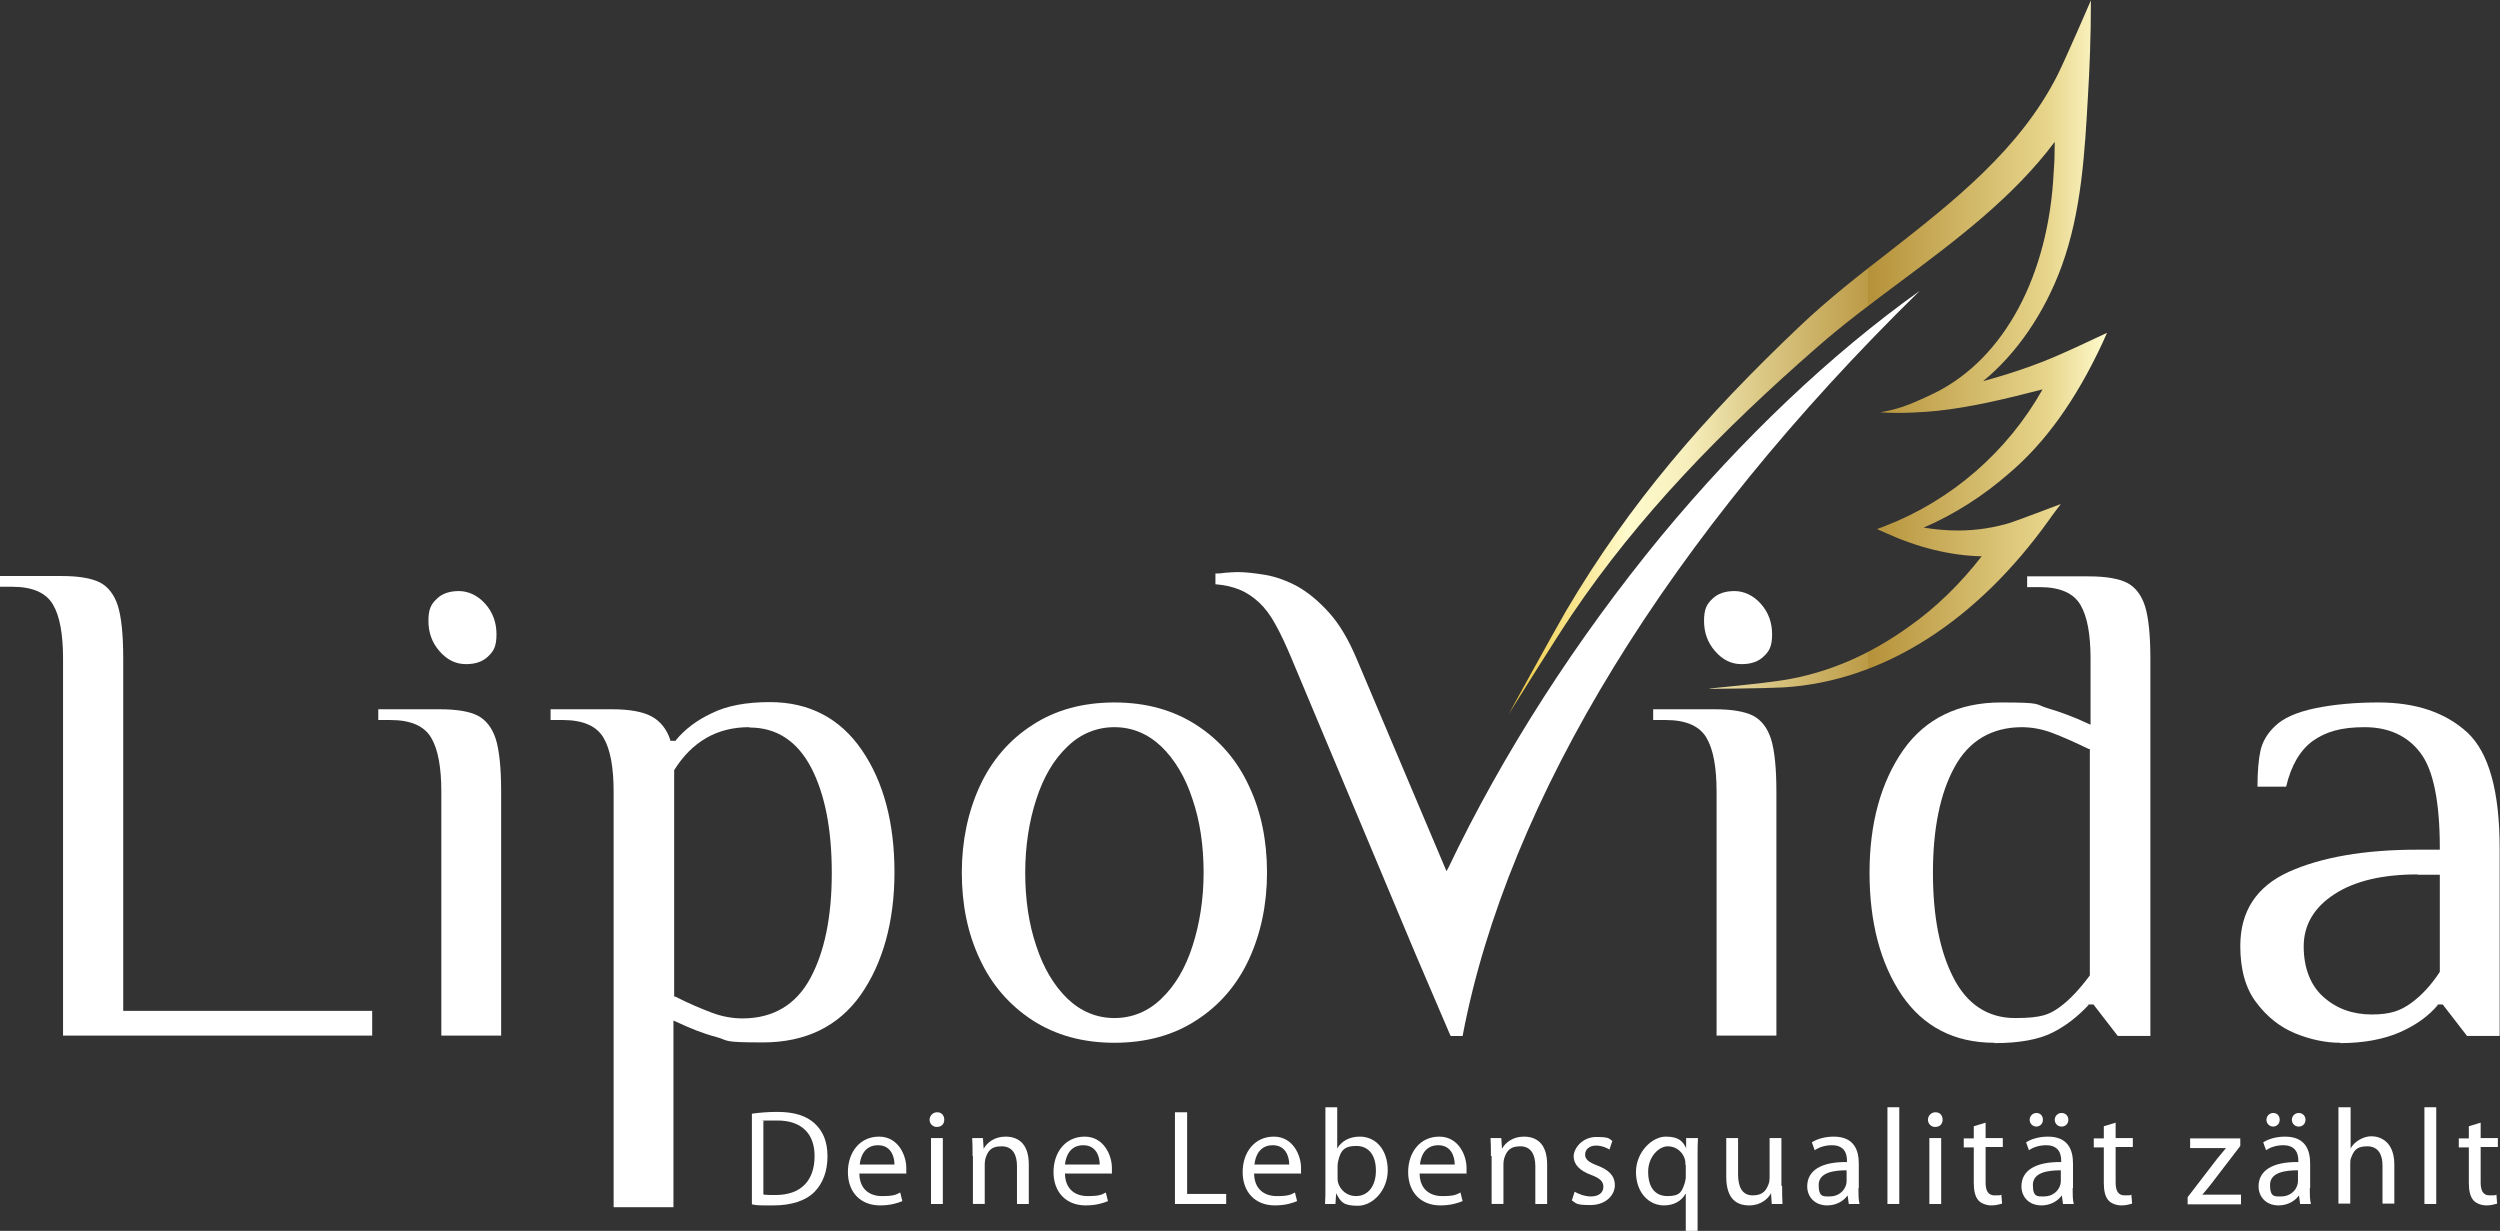 <svg xmlns="http://www.w3.org/2000/svg" xmlns:xlink="http://www.w3.org/1999/xlink" id="artwork" viewBox="0 0 697.9 343.6"><rect x="0" y="0" width="697.9" height="343.6" fill="#333333" stroke="none"/><defs><style>      .cls-1 {        fill: url(#Unbenannter_Verlauf);      }      .cls-1, .cls-2 {        stroke-width: 0px;      }      .cls-2 {        fill: #fff;      }    </style><linearGradient id="Unbenannter_Verlauf" data-name="Unbenannter Verlauf" x1="421.2" y1="246.4" x2="588.2" y2="246.4" gradientTransform="translate(0 346) scale(1 -1)" gradientUnits="userSpaceOnUse"><stop offset="0" stop-color="#eec83d"></stop><stop offset=".2" stop-color="#fffbcd"></stop><stop offset=".3" stop-color="#f6eebb"></stop><stop offset=".4" stop-color="#dfce8e"></stop><stop offset=".6" stop-color="#bc9b47"></stop><stop offset=".6" stop-color="#b59139"></stop><stop offset=".9" stop-color="#e7d58b"></stop><stop offset="1" stop-color="#fffbcd"></stop></linearGradient></defs><g><path class="cls-2" d="M209.9,310.9c2.1-.3,4.4-.5,7.1-.5,4.8,0,8.1,1.1,10.4,3.2,2.3,2.1,3.6,5,3.6,9.2s-1.3,7.6-3.7,10c-2.4,2.4-6.4,3.7-11.4,3.7s-4.3,0-6-.3v-25.2h0ZM213.2,333.5c.8.1,2.1.1,3.3.1,7.1,0,10.9-4,10.9-10.9,0-6-3.4-9.9-10.4-9.9s-3,.1-3.9.3v20.2h0Z"></path><path class="cls-2" d="M239.9,327.5c0,4.5,2.9,6.4,6.3,6.4s3.9-.4,5.1-1l.6,2.4c-1.2.5-3.2,1.2-6.2,1.2-5.6,0-9-3.8-9-9.3s3.3-9.9,8.7-9.9,7.6,5.3,7.6,8.7,0,1.2-.1,1.6h-12.9ZM249.7,325.1c0-2.1-.9-5.4-4.6-5.4s-4.9,3.1-5.1,5.4h9.7Z"></path><path class="cls-2" d="M261.5,314.6c-1.2,0-2-1-2-2s.8-2.1,2.1-2.1,2,.9,2,2.1-.8,2-2.1,2h0,0ZM259.9,336.1v-18.4h3.3v18.4h-3.3Z"></path><path class="cls-2" d="M271.5,322.7c0-1.9,0-3.5-.1-5h3l.2,3h0c.9-1.7,3-3.4,6.1-3.4s6.5,1.5,6.5,7.8v11h-3.3v-10.6c0-3-1.1-5.5-4.3-5.5s-3.9,1.6-4.5,3.4c-.1.4-.2,1-.2,1.6v11.1h-3.3v-13.4h0Z"></path><path class="cls-2" d="M297.3,327.5c0,4.5,2.9,6.4,6.3,6.4s3.9-.4,5.1-1l.6,2.4c-1.2.5-3.2,1.2-6.2,1.2-5.6,0-9-3.8-9-9.3s3.3-9.9,8.7-9.9,7.6,5.3,7.6,8.7,0,1.2-.1,1.6h-12.9,0ZM307,325.1c0-2.1-.9-5.4-4.6-5.4s-4.9,3.1-5.1,5.4h9.7Z"></path><path class="cls-2" d="M328.1,310.5h3.3v22.8h10.9v2.8h-14.3v-25.6h0Z"></path><path class="cls-2" d="M350.1,327.5c0,4.5,2.9,6.4,6.3,6.4s3.9-.4,5.1-1l.6,2.4c-1.2.5-3.2,1.2-6.2,1.2-5.6,0-9-3.8-9-9.3s3.3-9.9,8.7-9.9,7.6,5.3,7.6,8.7,0,1.2-.1,1.6h-12.9,0ZM359.9,325.1c0-2.1-.9-5.4-4.6-5.4s-4.9,3.1-5.1,5.4h9.7Z"></path><path class="cls-2" d="M370,309.1h3.3v11.5h0c1.2-2,3.3-3.3,6.3-3.3,4.6,0,7.8,3.8,7.8,9.4s-4.2,9.9-8.3,9.9-4.8-1-6.1-3.5h0l-.2,3h-2.9c.1-1.2.1-3.1.1-4.8v-22.2h0ZM373.4,328.8c0,.4,0,.8.1,1.2.6,2.3,2.6,3.9,5,3.9,3.5,0,5.6-2.9,5.6-7.1s-1.9-6.9-5.5-6.9-4.4,1.6-5,4.1c-.1.4-.2.9-.2,1.4v3.3h0Z"></path><path class="cls-2" d="M396.3,327.5c0,4.5,2.9,6.4,6.3,6.4s3.9-.4,5.1-1l.6,2.4c-1.2.5-3.2,1.2-6.2,1.2-5.6,0-9-3.8-9-9.3s3.3-9.9,8.7-9.9,7.6,5.3,7.6,8.7,0,1.2-.1,1.6h-12.9,0ZM406.1,325.1c0-2.1-.9-5.4-4.6-5.4s-4.9,3.1-5.1,5.4h9.7Z"></path><path class="cls-2" d="M416.2,322.7c0-1.9,0-3.5-.1-5h3l.2,3h0c.9-1.7,3-3.4,6.1-3.4s6.5,1.5,6.5,7.8v11h-3.3v-10.6c0-3-1.1-5.5-4.2-5.5s-3.9,1.6-4.5,3.4c-.1.4-.2,1-.2,1.6v11.1h-3.3v-13.4h0Z"></path><path class="cls-2" d="M439.6,332.7c1,.6,2.8,1.3,4.5,1.3,2.4,0,3.5-1.2,3.5-2.7s-1-2.4-3.4-3.3c-3.3-1.2-4.9-3-4.9-5.2s2.4-5.4,6.3-5.4,3.5.5,4.5,1.1l-.8,2.4c-.7-.4-2-1.1-3.8-1.1s-3,1.1-3,2.5,1.1,2.2,3.5,3.1c3.1,1.2,4.8,2.8,4.8,5.5s-2.5,5.5-6.8,5.5-3.9-.5-5.2-1.3l.8-2.5h0Z"></path><path class="cls-2" d="M470.5,333.3h0c-1,1.8-3,3.2-6,3.2-4.3,0-7.8-3.7-7.8-9.3s4.5-9.9,8.3-9.9,4.8,1.4,5.7,3.2h0v-2.8h3.3c-.1,1.5-.1,3.1-.1,5v20.9h-3.3v-10.3h0ZM470.5,325.2c0-.5,0-1-.1-1.4-.5-2-2.3-3.8-4.8-3.8s-5.5,2.9-5.5,7.1,1.8,6.8,5.4,6.8,4-1.3,4.8-3.6c.1-.5.3-1.1.3-1.6v-3.5h0Z"></path><path class="cls-2" d="M497.5,331.1c0,1.9,0,3.6.1,5h-3l-.2-3h0c-.8,1.5-2.8,3.4-6.1,3.4s-6.4-1.6-6.4-8v-10.8h3.3v10.1c0,3.5,1.1,5.9,4.1,5.9s3.8-1.6,4.4-3.1c.2-.5.3-1.1.3-1.7v-11.2h3.3v13.3h0Z"></path><path class="cls-2" d="M518.8,331.7c0,1.6,0,3.1.3,4.4h-3l-.3-2.3h-.1c-1,1.4-3,2.7-5.6,2.7-3.7,0-5.6-2.6-5.6-5.3,0-4.5,4-6.9,11.1-6.8v-.4c0-1.5-.4-4.3-4.2-4.3-1.8,0-3.5.5-4.8,1.4l-.8-2.2c1.5-1,3.8-1.6,6.1-1.6,5.7,0,7,3.8,7,7.5v6.9h0ZM515.5,326.7c-3.6,0-7.8.6-7.8,4.1s1.4,3.2,3.1,3.2c2.4,0,4-1.5,4.5-3.1.1-.3.2-.7.2-1.1v-3.2h0Z"></path><path class="cls-2" d="M526.9,309.1h3.3v27h-3.3v-27Z"></path><path class="cls-2" d="M540.2,314.6c-1.2,0-2-1-2-2s.8-2.1,2.1-2.1,2,.9,2,2.1-.8,2-2.1,2h0ZM538.6,336.1v-18.4h3.3v18.4h-3.3Z"></path><path class="cls-2" d="M554.3,313.3v4.4h4.8v2.5h-4.8v9.9c0,2.3.7,3.6,2.5,3.6s1.4,0,1.9-.2l.2,2.5c-.7.2-1.7.5-3,.5s-2.8-.5-3.6-1.4c-.9-1-1.3-2.7-1.3-4.8v-10h-2.8v-2.5h2.8v-3.4l3.3-1h0Z"></path><path class="cls-2" d="M578.6,331.7c0,1.6,0,3.1.3,4.4h-3l-.3-2.3h-.1c-1,1.4-3,2.7-5.6,2.7-3.7,0-5.6-2.6-5.6-5.3,0-4.5,4-6.9,11.1-6.8v-.4c0-1.5-.4-4.3-4.2-4.3-1.8,0-3.5.5-4.8,1.4l-.8-2.2c1.5-1,3.8-1.6,6.1-1.6,5.7,0,7,3.8,7,7.5v6.9h0ZM568.5,314.5c-1.1,0-1.9-.9-1.9-1.9s.8-1.9,1.9-1.9,1.8.8,1.8,1.9-.8,1.9-1.9,1.9h0ZM575.3,326.7c-3.7,0-7.8.6-7.8,4.1s1.4,3.2,3.1,3.2c2.4,0,4-1.5,4.5-3.1.1-.3.2-.7.2-1.1v-3.2h0ZM575.5,314.5c-1.1,0-1.9-.9-1.9-1.9s.8-1.9,1.9-1.9,1.9.8,1.9,1.9-.8,1.9-1.9,1.9h0Z"></path><path class="cls-2" d="M590.6,313.3v4.4h4.8v2.5h-4.8v9.9c0,2.3.7,3.6,2.5,3.6s1.4,0,1.9-.2l.2,2.5c-.7.2-1.7.5-3,.5s-2.8-.5-3.6-1.4c-.9-1-1.3-2.7-1.3-4.8v-10h-2.8v-2.5h2.8v-3.4l3.3-1h0Z"></path><path class="cls-2" d="M610.7,334.2l8.3-10.8c.8-1,1.6-1.9,2.4-2.9h0c0,0-10,0-10,0v-2.7h14v2.1l-8.2,10.7c-.8,1-1.5,1.9-2.4,2.9h0c0,0,10.8,0,10.8,0v2.7h-14.9v-1.9h0Z"></path><path class="cls-2" d="M644.8,331.7c0,1.6,0,3.1.3,4.4h-3l-.3-2.3h-.1c-1,1.4-3,2.7-5.6,2.7-3.7,0-5.6-2.6-5.6-5.3,0-4.5,4-6.9,11.1-6.8v-.4c0-1.5-.4-4.3-4.2-4.3-1.8,0-3.5.5-4.8,1.4l-.8-2.2c1.5-1,3.8-1.6,6.1-1.6,5.7,0,7,3.8,7,7.5v6.9h0ZM634.6,314.5c-1.1,0-1.9-.9-1.9-1.9s.8-1.9,1.9-1.9,1.8.8,1.8,1.9-.8,1.9-1.9,1.9h0ZM641.5,326.7c-3.7,0-7.8.6-7.8,4.1s1.4,3.2,3.1,3.2c2.4,0,4-1.5,4.5-3.1.1-.3.2-.7.2-1.1v-3.2h0ZM641.7,314.5c-1.1,0-1.9-.9-1.9-1.9s.8-1.9,1.9-1.9,1.9.8,1.9,1.9-.8,1.9-1.9,1.9h0Z"></path><path class="cls-2" d="M652.9,309.1h3.3v11.5h0c.5-1,1.4-1.8,2.4-2.4,1-.6,2.2-1,3.4-1,2.5,0,6.4,1.5,6.4,7.9v10.9h-3.3v-10.6c0-3-1.1-5.4-4.3-5.4s-3.8,1.5-4.5,3.3c-.2.5-.2,1-.2,1.6v11.1h-3.3v-27h0Z"></path><path class="cls-2" d="M676.8,309.1h3.3v27h-3.3v-27Z"></path><path class="cls-2" d="M692.5,313.3v4.4h4.8v2.5h-4.8v9.9c0,2.3.7,3.6,2.5,3.6s1.4,0,1.9-.2l.2,2.5c-.7.2-1.7.5-3,.5s-2.8-.5-3.6-1.4c-.9-1-1.3-2.7-1.3-4.8v-10h-2.8v-2.5h2.8v-3.4l3.3-1h0Z"></path></g><g><path class="cls-2" d="M404.9,289.1l-9.8-22.9-34.6-82.5c-1.6-3.8-3-6.8-4.4-9.3-1.4-2.6-2.9-4.6-4.6-6.2-1.6-1.5-3.5-2.8-5.5-3.6-1.9-.8-4.2-1.3-6.7-1.5v-3c.6,0,1.4,0,2.6-.2,1.5-.1,2.7-.2,3.5-.2,2.2,0,4.9.3,7.9.8,2.9.5,5.9,1.6,8.9,3.2,3,1.7,5.9,4.1,8.8,7.3,2.9,3.2,5.5,7.6,7.8,13.1l25,59.1.5-.9c15.2-31.9,35.8-63.9,59.4-92.6,22.6-27.3,47.5-50.9,72.2-68.5-69.9,68.4-115.1,142-127.6,208h-3.2,0Z"></path><path class="cls-2" d="M17.6,289.1v-105.3c0-6.7-.9-11.8-2.8-15-1.9-3.3-5.7-5-11.4-5H0v-3h17.2c4.7,0,8.3.6,10.7,1.8,2.3,1.2,4,3.4,5,6.5,1,3.2,1.5,8.2,1.5,14.7v98.4h69.5v6.9H17.6Z"></path><path class="cls-2" d="M123.2,289.1v-68.1c0-6.7-.9-11.8-2.8-15-1.9-3.3-5.7-5-11.4-5h-3.4v-3h17.2c4.7,0,8.3.6,10.6,1.8,2.3,1.2,4,3.4,5,6.5,1,3.2,1.5,8.2,1.5,14.7v68.1h-16.7,0ZM130.1,185.4c-2.9,0-5.3-1.2-7.4-3.6-2.1-2.4-3.1-5.2-3.1-8.5s.8-4.7,2.3-6.1c1.5-1.5,3.6-2.2,6.2-2.2s5.3,1.2,7.4,3.6c2.1,2.4,3.1,5.2,3.1,8.5s-.8,4.7-2.3,6.1c-1.5,1.5-3.6,2.2-6.2,2.2Z"></path><path class="cls-2" d="M171.3,337v-116c0-6.7-.9-11.8-2.8-15-1.9-3.3-5.7-5-11.4-5h-3.4v-3h17.2c4.9,0,8.6.7,11,2,2.4,1.3,4.2,3.5,5.2,6.5v.3h1.6v-.2c2.4-2.9,5.7-5.5,10-7.5,4.2-2.1,9.7-3.1,16.2-3.1,11,0,19.6,4.5,25.7,13.4,6.1,8.9,9.1,20.4,9.1,34.1s-3.2,25.3-9.4,34.2c-6.2,8.8-15.4,13.3-27.3,13.3s-9.3-.5-13-1.5c-3.8-1-7.5-2.5-11.3-4.3l-.7-.3v52.1h-16.7,0ZM209.1,203c-8.9,0-15.9,4-20.9,12h0v63.2h.3c3.9,2,7.3,3.4,10.2,4.5,2.9,1.1,5.8,1.6,8.6,1.6,8.5,0,14.9-3.8,18.9-11.2,4-7.4,6-17.2,6-29.4s-1.9-21.9-5.7-29.3c-3.9-7.5-9.7-11.3-17.2-11.3h0Z"></path><path class="cls-2" d="M311.1,291.1c-8.8,0-16.4-2.1-22.9-6.3-6.4-4.2-11.4-9.9-14.7-17.1-3.4-7.2-5-15.3-5-24.1s1.7-16.9,5-24.1c3.3-7.2,8.3-13,14.7-17.1,6.4-4.2,14.1-6.3,22.9-6.3s16.4,2.1,22.9,6.3,11.4,9.9,14.7,17.1c3.4,7.2,5,15.3,5,24.1s-1.7,16.9-5,24.1c-3.3,7.2-8.3,13-14.7,17.1-6.4,4.2-14.1,6.3-22.9,6.3h0ZM311.1,203c-4.9,0-9.4,1.8-13.1,5.4-3.8,3.6-6.7,8.5-8.7,14.7-2,6.1-3.1,13.1-3.1,20.5s1,14.4,3.1,20.5c2,6.2,5,11.1,8.7,14.7,3.8,3.6,8.2,5.4,13.1,5.4s9.4-1.8,13.1-5.4c3.8-3.6,6.7-8.5,8.7-14.7,2-6.2,3.1-13.1,3.1-20.5s-1-14.4-3.1-20.5c-2-6.2-5-11.1-8.7-14.7-3.8-3.6-8.2-5.4-13.1-5.4h0Z"></path><path class="cls-2" d="M479.2,289.1v-68.1c0-6.7-.9-11.8-2.8-15-1.9-3.3-5.7-5-11.4-5h-3.5v-3h17.2c4.7,0,8.3.6,10.7,1.8,2.3,1.2,4,3.4,5,6.5,1,3.2,1.5,8.2,1.5,14.7v68.1h-16.7ZM486.2,185.4c-2.9,0-5.3-1.2-7.4-3.6-2.1-2.4-3.1-5.2-3.1-8.5s.8-4.7,2.3-6.1c1.5-1.5,3.6-2.2,6.2-2.2s5.3,1.2,7.4,3.6c2.1,2.4,3.1,5.2,3.1,8.5s-.8,4.7-2.3,6.1c-1.5,1.5-3.6,2.2-6.2,2.2h0Z"></path><path class="cls-2" d="M556.7,291.1c-11.1,0-19.8-4.5-25.8-13.3-6-8.9-9-20.4-9-34.2s3.2-25.3,9.4-34.2c6.2-8.8,15.4-13.3,27.3-13.3s9.3.5,13,1.6,7.5,2.5,11.3,4.3l.7.3v-18.4c0-6.7-.9-11.8-2.8-15-1.9-3.3-5.7-5-11.4-5h-3.5v-3h17.2c4.7,0,8.3.6,10.7,1.8,2.3,1.2,4,3.4,5,6.5,1,3.2,1.5,8.2,1.5,14.7v105.3h-9.1l-6.8-8.8h-1.4v.2c-3,3.2-6.3,5.8-10.1,7.7-3.8,1.9-9.2,2.9-16.1,2.9h0ZM564.5,203c-8.5,0-14.9,3.8-18.9,11.2-4,7.3-6,17.2-6,29.4s1.9,21.9,5.7,29.3c3.8,7.5,9.7,11.3,17.2,11.3s9.6-1,12.4-3c2.8-2,5.6-5,8.5-8.9h0v-63.2h-.3c-3.9-1.9-7.3-3.4-10.2-4.5-2.9-1.1-5.8-1.6-8.6-1.6h0Z"></path><path class="cls-2" d="M653.3,291.1c-4.1,0-8.3-.9-12.5-2.6-4.2-1.7-7.9-4.6-10.9-8.6-3-3.9-4.5-9.2-4.5-15.8,0-9.7,4.5-16.6,13.5-20.7,9.1-4.1,21.2-6.2,35.9-6.2h6.3v-.5c0-12.8-1.8-21.8-5.4-26.5-3.6-4.8-8.9-7.2-15.6-7.2s-10.8,1.3-14.4,3.8c-3.5,2.5-6.1,6.8-7.5,12.8h-8c0-4.2.3-7.5.8-9.9.5-2.4,1.8-4.8,4-6.9,2.3-2.3,6.1-4,11.4-5.1,5.4-1.1,11.3-1.6,17.6-1.6,10.4,0,18.7,2.8,24.8,8.4,6,5.6,9,16.4,9,32.3v52.4h-9.1l-6.8-8.8h-1.4v.2c-2.4,2.9-5.9,5.5-10.4,7.5-4.5,2-10.2,3.1-16.8,3.1h0ZM674.9,244.1c-9.7,0-17.5,1.8-23.2,5.5-5.7,3.7-8.6,8.6-8.6,14.6s1.9,10.9,5.5,14.1c3.7,3.3,8.2,4.9,13.5,4.9s8.1-1.1,11-3.2c2.9-2.1,5.6-5,8-8.7h0v-27.1h-6.3,0Z"></path></g><path class="cls-1" d="M477.3,192.2s14.8-1.4,20.3-2.3c12.9-2,24.6-7.3,35.2-14.9,7.7-5.4,14.5-12.1,20.4-19.7-8.7-.2-17.8-2.4-27.2-6.7l-2-.9,2.1-.8c18.7-7.2,34.3-20.8,44.1-38.2-10.5,2.7-20,5-29.5,6-4,.4-10.3.8-15.8.4,4.4-.8,7.1-1.5,15-5.3,19.8-9.7,32-33.2,33.4-61.7.2-2.5.3-5.2.3-8.5-11.6,15.5-27.5,27.4-42.9,38.9-7.9,5.9-16,11.9-23.4,18.4-26.6,23.2-49.9,47.1-68.5,74.7-4.6,6.8-17.6,27.7-17.6,27.7,0,0,11.9-21.7,16-28.8,17.7-30,38.5-54.1,65.4-79.6,7.8-7.4,16.5-14.2,24.9-20.7,17.9-14,36.4-28.5,46.9-49.3,2.3-4.6,9.3-20.8,9.3-20.8,0,10.4-.4,19.6-.8,26.2-.9,16.1-1.8,32.8-7.4,48.1-4.8,13.1-12.6,24.4-21.9,32,7-1.9,14.4-4.3,21.6-7.5,3.3-1.4,13-6,13-6,0,0-1,2.2-1.3,2.9-7.5,16.1-16.1,27.9-26,36.3-7.1,6.2-15.1,11.4-23.9,15.2,3.2.5,6.4.8,9.5.8,5.3,0,10.3-.8,14.8-2.2,0,0,0,0,0,0,3.5-1.2,14-5.2,14-5.2,0,0-2.6,3.4-3.4,4.6-19.7,27.5-45.6,44.9-74.1,46.6-5.5.3-20.5.4-20.5.4h0Z"></path></svg>